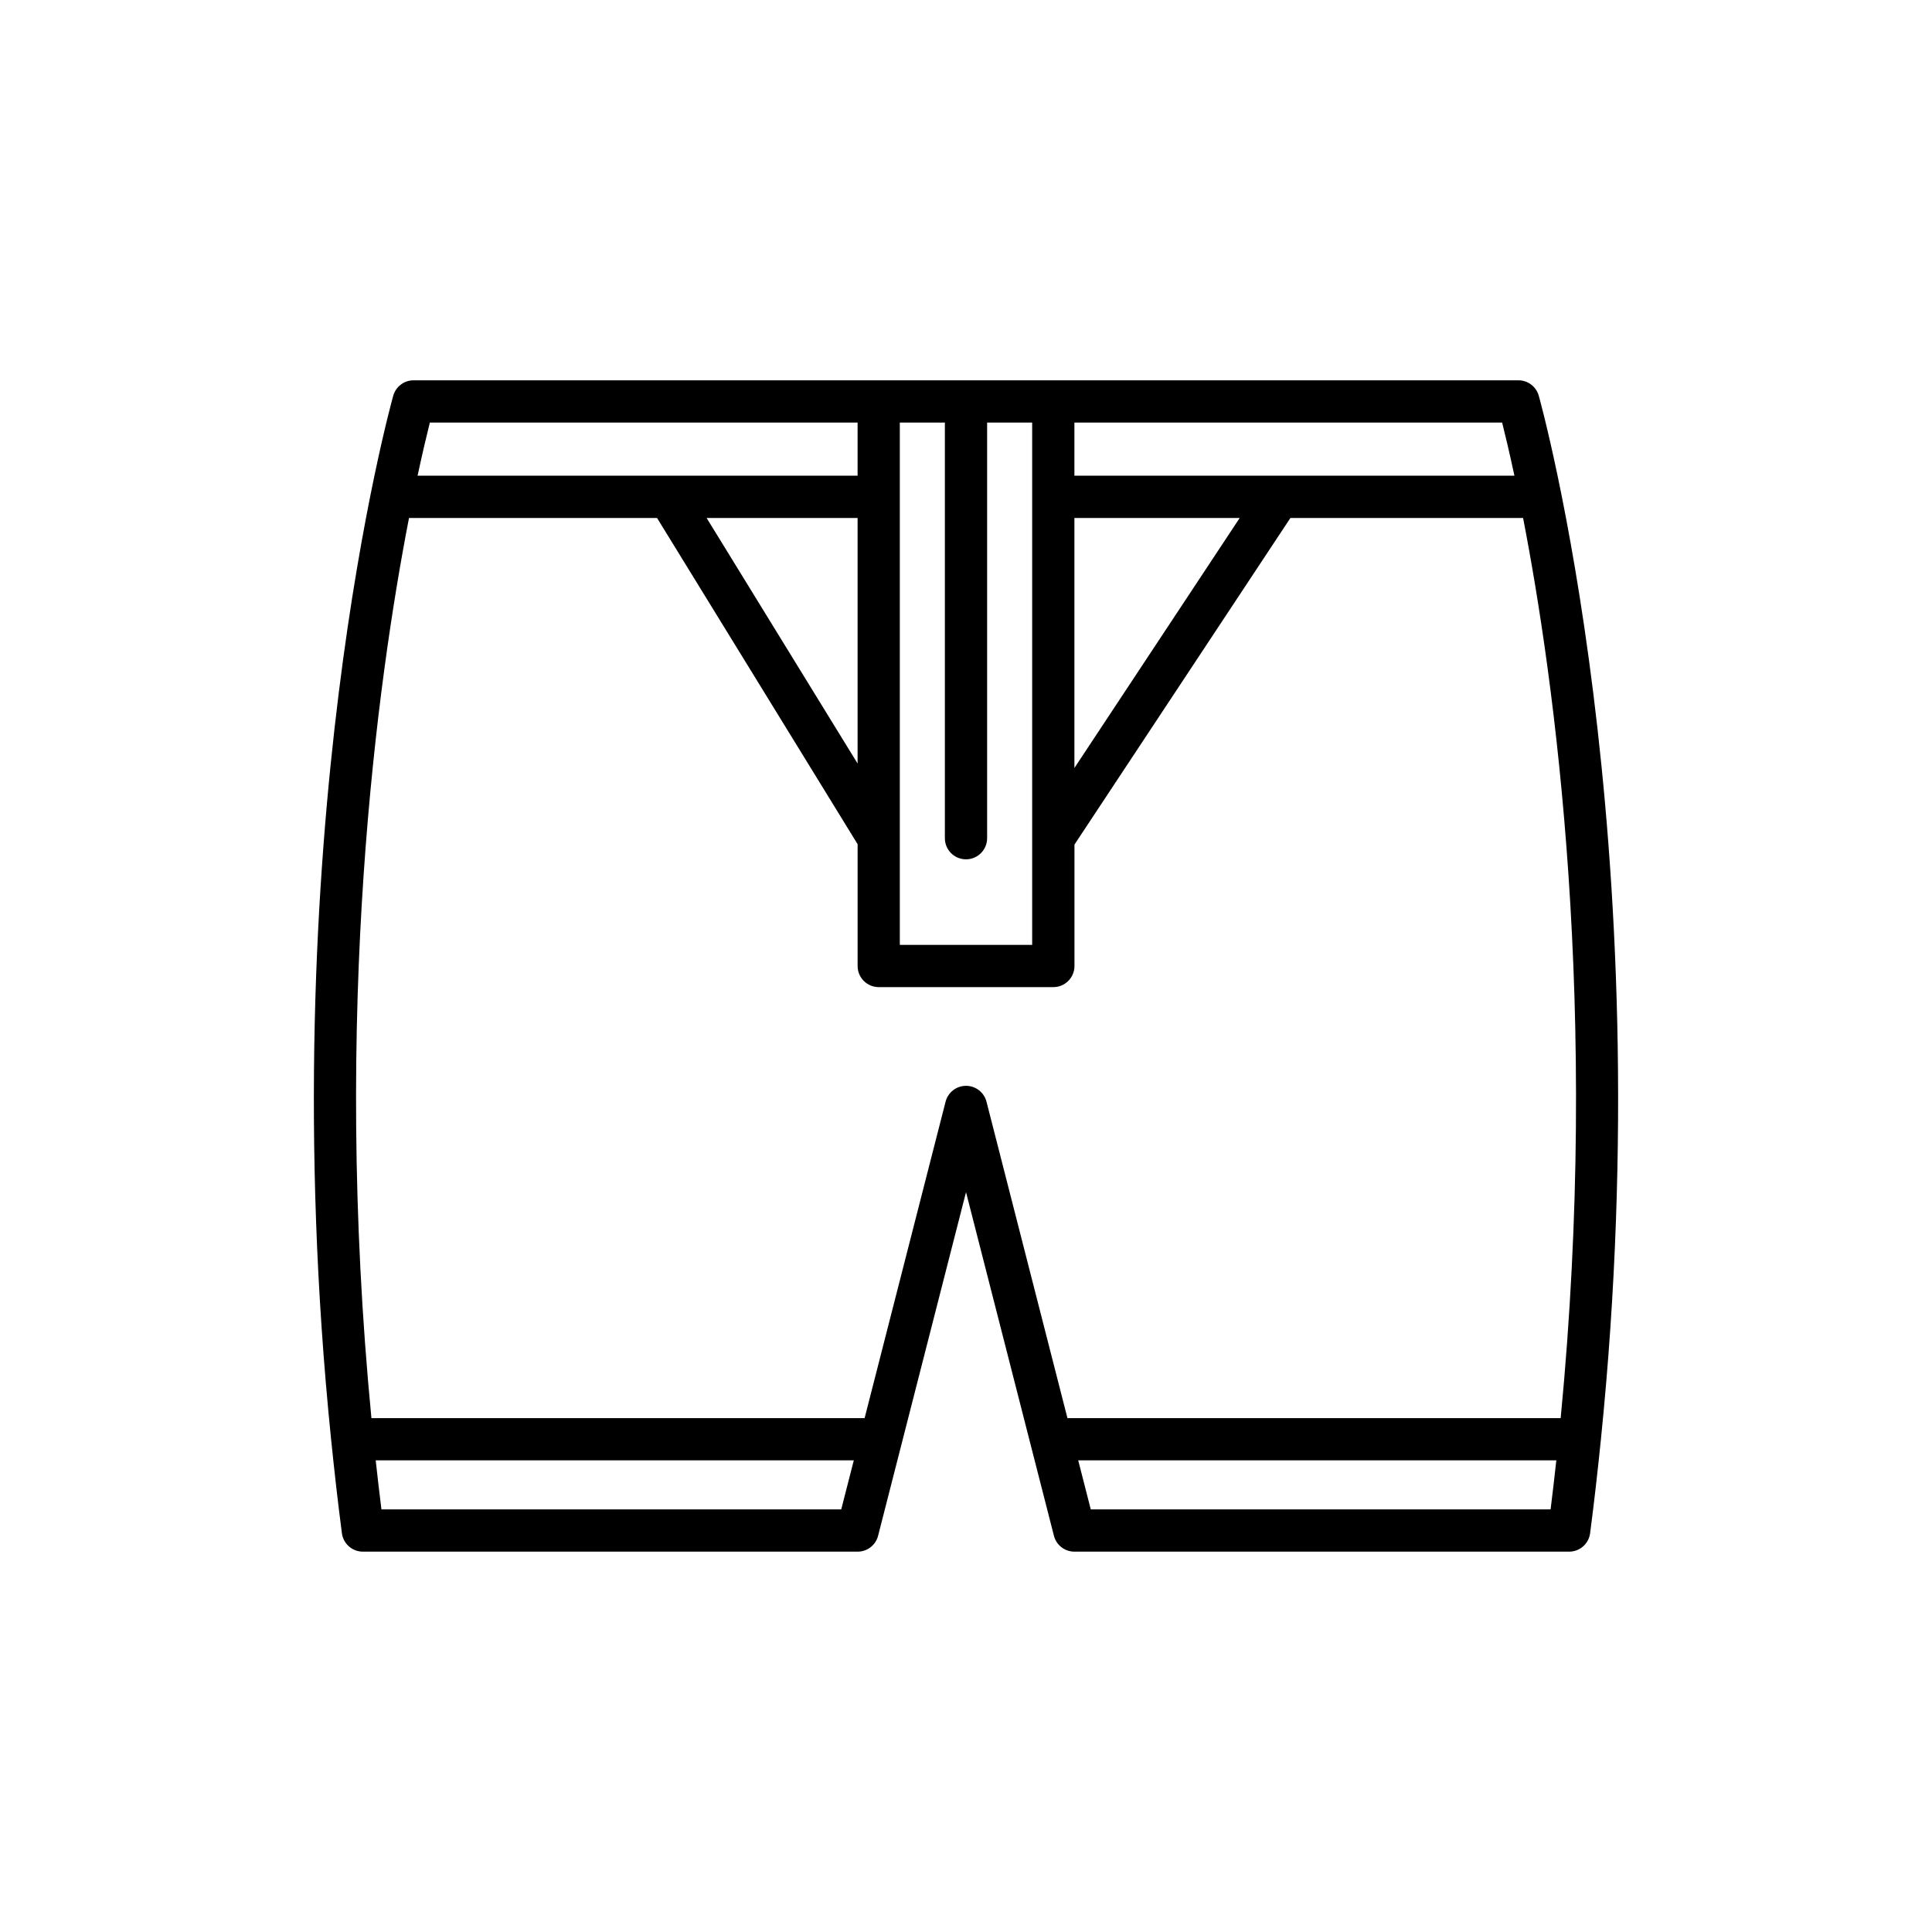 <?xml version="1.0" encoding="UTF-8"?>
<!-- Uploaded to: SVG Repo, www.svgrepo.com, Generator: SVG Repo Mixer Tools -->
<svg fill="#000000" width="800px" height="800px" version="1.1" viewBox="144 144 512 512" xmlns="http://www.w3.org/2000/svg">
 <path d="m551.78 248.84c-0.688-2.398-2.883-4.055-5.383-4.055h-292.79c-2.5 0-4.691 1.656-5.383 4.055-0.348 1.211-32.734 117-16.484 276.55 0 0.008-0.004 0.016-0.004 0.023 0 0.023 0.012 0.047 0.016 0.07 0.836 8.184 1.758 16.445 2.859 24.848 0.367 2.789 2.742 4.871 5.551 4.871h131.12c2.559 0 4.789-1.734 5.422-4.211l23.301-91.059 23.297 91.059c0.633 2.477 2.863 4.211 5.422 4.211h131.12c2.809 0 5.184-2.082 5.551-4.871 1.102-8.395 2.023-16.645 2.856-24.82 0-0.035 0.02-0.062 0.02-0.098 0-0.012-0.008-0.02-0.008-0.031 16.246-159.55-16.141-275.34-16.484-276.55zm-123.05 7.141h113.35c0.77 3.051 1.914 7.828 3.258 14.086h-116.61zm0 25.285h43.805l-43.805 66.254zm-46.27-25.285h11.941v110.15c0 3.094 2.508 5.598 5.598 5.598s5.598-2.504 5.598-5.598v-110.15h11.938v138.42h-35.074zm-124.54 0h113.35v14.086h-116.61c1.348-6.258 2.488-11.035 3.258-14.086zm113.35 25.285v65.078l-40.012-65.078zm-4.336 262.74h-121.85c-0.547-4.363-1.047-8.691-1.52-12.996h126.7zm187.99 0h-121.86l-3.324-12.996h126.7c-0.469 4.305-0.973 8.633-1.516 12.996zm2.66-24.188h-130.7l-21.453-83.855c-0.633-2.477-2.863-4.207-5.422-4.207s-4.789 1.734-5.422 4.211l-21.457 83.852h-130.7c-10.477-108.31 1.605-195.47 9.961-238.55h65.734l53.152 86.453v32.277c0 3.094 2.508 5.598 5.598 5.598h46.27c3.09 0 5.598-2.504 5.598-5.598v-32.176l57.227-86.555h61.66c8.355 43.082 20.438 130.24 9.961 238.55z"/>
</svg>